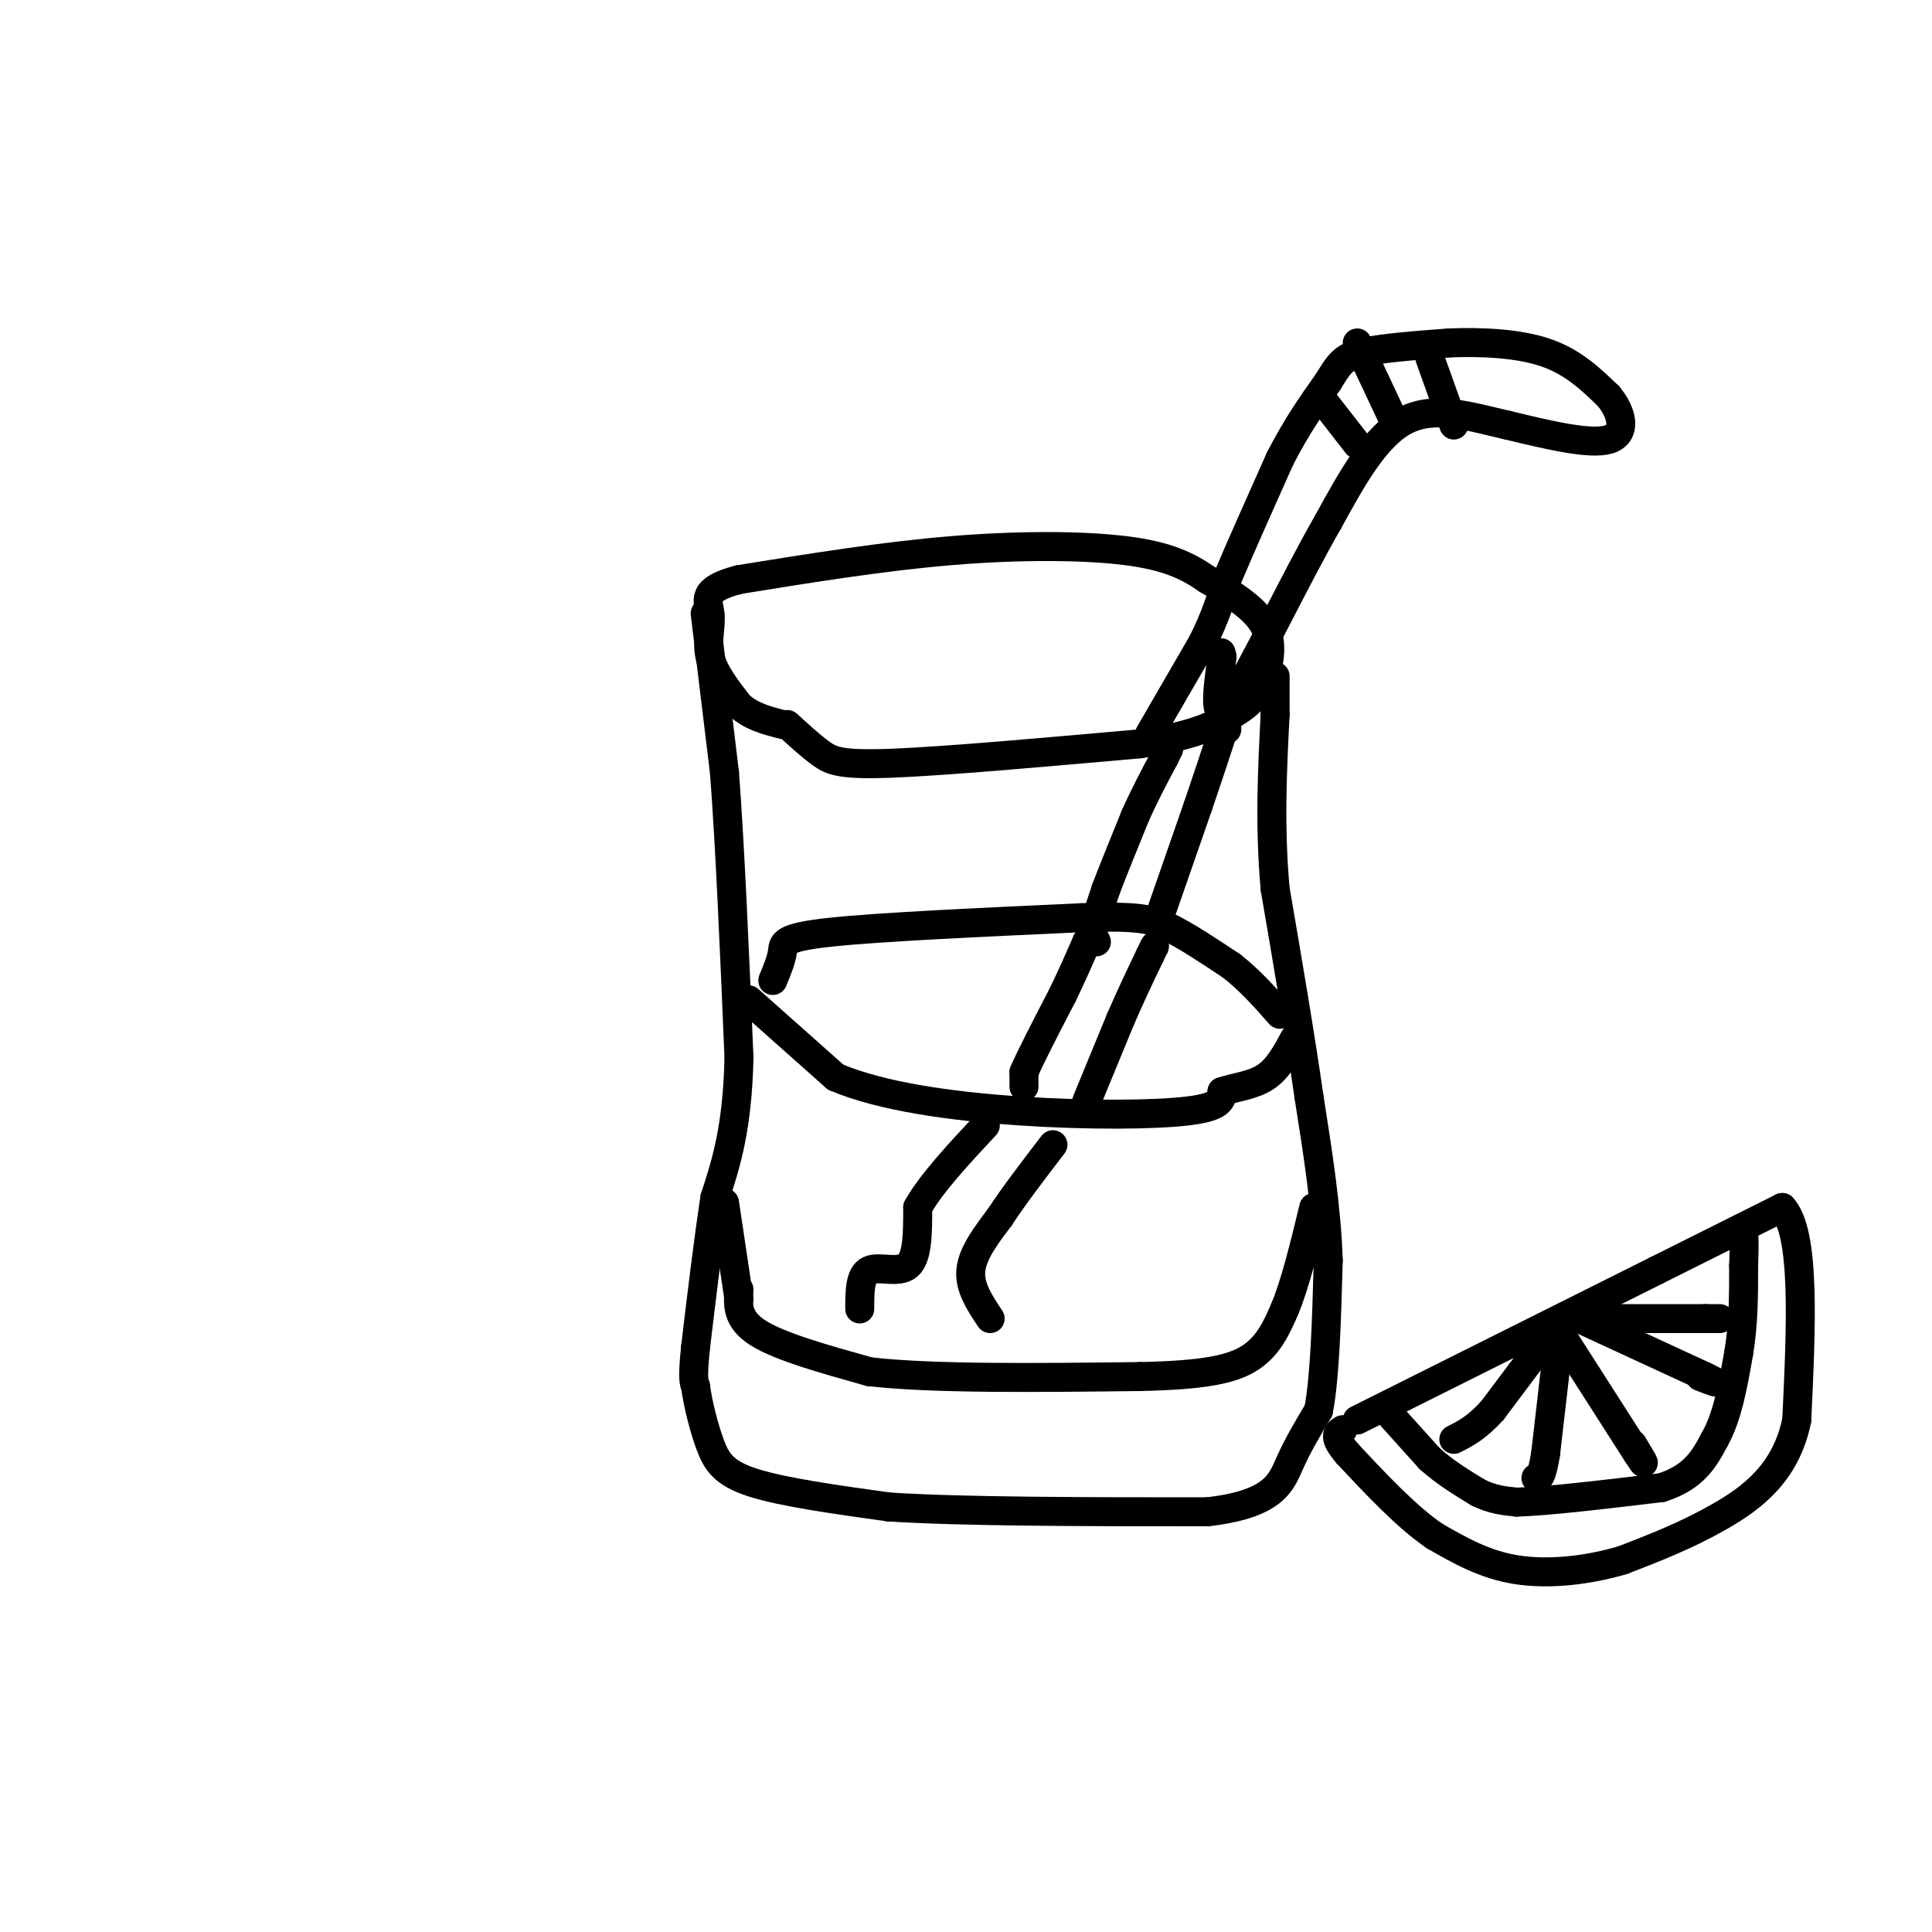 <svg viewBox='0 0 400 400' version='1.1' xmlns='http://www.w3.org/2000/svg' xmlns:xlink='http://www.w3.org/1999/xlink'><g fill='none' stroke='#000000' stroke-width='6' stroke-linecap='round' stroke-linejoin='round'><path d='M163,150c2.422,2.222 4.844,4.444 7,6c2.156,1.556 4.044,2.444 15,2c10.956,-0.444 30.978,-2.222 51,-4'/><path d='M236,154c11.884,-1.774 16.093,-4.207 19,-6c2.907,-1.793 4.514,-2.944 6,-6c1.486,-3.056 2.853,-8.016 1,-12c-1.853,-3.984 -6.927,-6.992 -12,-10'/><path d='M250,120c-4.083,-2.833 -8.292,-4.917 -17,-6c-8.708,-1.083 -21.917,-1.167 -36,0c-14.083,1.167 -29.042,3.583 -44,6'/><path d='M153,120c-8.095,2.095 -6.333,4.333 -6,7c0.333,2.667 -0.762,5.762 0,9c0.762,3.238 3.381,6.619 6,10'/><path d='M153,146c2.500,2.333 5.750,3.167 9,4'/><path d='M146,127c0.000,0.000 4.000,33.000 4,33'/><path d='M150,160c1.167,15.333 2.083,37.167 3,59'/><path d='M153,219c-0.333,14.667 -2.667,21.833 -5,29'/><path d='M148,248c-1.500,10.000 -2.750,20.500 -4,31'/><path d='M144,279c-0.667,6.500 -0.333,7.250 0,8'/><path d='M144,287c0.476,3.536 1.667,8.375 3,12c1.333,3.625 2.810,6.036 9,8c6.190,1.964 17.095,3.482 28,5'/><path d='M184,312c15.667,1.000 40.833,1.000 66,1'/><path d='M250,313c13.778,-1.578 15.222,-6.022 17,-10c1.778,-3.978 3.889,-7.489 6,-11'/><path d='M273,292c1.333,-7.000 1.667,-19.000 2,-31'/><path d='M275,261c-0.333,-10.833 -2.167,-22.417 -4,-34'/><path d='M271,227c-1.833,-12.833 -4.417,-27.917 -7,-43'/><path d='M264,184c-1.167,-13.167 -0.583,-24.583 0,-36'/><path d='M264,148c0.000,-7.333 0.000,-7.667 0,-8'/><path d='M155,207c0.000,0.000 18.000,16.000 18,16'/><path d='M173,223c9.381,4.012 23.833,6.042 38,7c14.167,0.958 28.048,0.845 35,0c6.952,-0.845 6.976,-2.423 7,-4'/><path d='M253,226c2.822,-0.933 6.378,-1.267 9,-3c2.622,-1.733 4.311,-4.867 6,-8'/><path d='M160,203c0.889,-2.156 1.778,-4.311 2,-6c0.222,-1.689 -0.222,-2.911 10,-4c10.222,-1.089 31.111,-2.044 52,-3'/><path d='M224,190c11.511,-0.378 14.289,0.178 18,2c3.711,1.822 8.356,4.911 13,8'/><path d='M255,200c3.833,3.000 6.917,6.500 10,10'/><path d='M150,249c0.000,0.000 3.000,20.000 3,20'/><path d='M153,267c-0.250,3.083 -0.500,6.167 4,9c4.500,2.833 13.750,5.417 23,8'/><path d='M180,284c13.167,1.500 34.583,1.250 56,1'/><path d='M236,285c13.511,-0.289 19.289,-1.511 23,-4c3.711,-2.489 5.356,-6.244 7,-10'/><path d='M266,271c2.167,-5.167 4.083,-13.083 6,-21'/><path d='M281,294c0.000,0.000 62.000,-31.000 62,-31'/><path d='M343,263c14.667,-7.333 20.333,-10.167 26,-13'/><path d='M369,250c4.833,5.167 3.917,24.583 3,44'/><path d='M372,294c-2.200,10.889 -9.200,16.111 -16,20c-6.800,3.889 -13.400,6.444 -20,9'/><path d='M336,323c-7.244,2.156 -15.356,3.044 -22,2c-6.644,-1.044 -11.822,-4.022 -17,-7'/><path d='M297,318c-5.833,-4.000 -11.917,-10.500 -18,-17'/><path d='M279,301c-3.167,-3.667 -2.083,-4.333 -1,-5'/><path d='M287,292c0.000,0.000 9.000,10.000 9,10'/><path d='M296,302c3.167,2.833 6.583,4.917 10,7'/><path d='M306,309c3.000,1.500 5.500,1.750 8,2'/><path d='M314,311c6.333,-0.167 18.167,-1.583 30,-3'/><path d='M344,308c6.833,-2.167 8.917,-6.083 11,-10'/><path d='M355,298c2.667,-4.667 3.833,-11.333 5,-18'/><path d='M360,280c1.000,-6.000 1.000,-12.000 1,-18'/><path d='M361,262c0.167,-4.167 0.083,-5.583 0,-7'/><path d='M321,276c0.000,0.000 -12.000,16.000 -12,16'/><path d='M309,292c-3.333,3.667 -5.667,4.833 -8,6'/><path d='M323,275c0.000,0.000 -3.000,26.000 -3,26'/><path d='M320,301c-0.833,5.167 -1.417,5.083 -2,5'/><path d='M323,276c0.000,0.000 16.000,25.000 16,25'/><path d='M339,301c2.500,3.833 0.750,0.917 -1,-2'/><path d='M327,273c0.000,0.000 26.000,12.000 26,12'/><path d='M353,285c4.167,2.000 1.583,1.000 -1,0'/><path d='M329,273c0.000,0.000 24.000,0.000 24,0'/><path d='M353,273c4.333,0.000 3.167,0.000 2,0'/><path d='M178,271c0.000,-3.533 0.000,-7.067 2,-8c2.000,-0.933 6.000,0.733 8,-1c2.000,-1.733 2.000,-6.867 2,-12'/><path d='M190,250c2.667,-4.833 8.333,-10.917 14,-17'/><path d='M205,273c-2.167,-3.250 -4.333,-6.500 -4,-10c0.333,-3.500 3.167,-7.250 6,-11'/><path d='M207,252c2.833,-4.333 6.917,-9.667 11,-15'/><path d='M212,225c0.000,0.000 0.000,-3.000 0,-3'/><path d='M212,222c1.333,-3.167 4.667,-9.583 8,-16'/><path d='M220,206c2.167,-4.500 3.583,-7.750 5,-11'/><path d='M225,195c1.167,-1.833 1.583,-0.917 2,0'/><path d='M225,228c0.000,0.000 7.000,-17.000 7,-17'/><path d='M232,211c2.167,-5.000 4.083,-9.000 6,-13'/><path d='M238,198c1.167,-2.500 1.083,-2.250 1,-2'/><path d='M227,190c0.000,0.000 2.000,-6.000 2,-6'/><path d='M229,184c1.333,-3.500 3.667,-9.250 6,-15'/><path d='M235,169c2.000,-4.500 4.000,-8.250 6,-12'/><path d='M241,157c1.167,-2.333 1.083,-2.167 1,-2'/><path d='M240,190c0.000,0.000 8.000,-23.000 8,-23'/><path d='M248,167c2.167,-6.333 3.583,-10.667 5,-15'/><path d='M253,152c1.000,-2.667 1.000,-1.833 1,-1'/><path d='M238,152c0.000,0.000 11.000,-19.000 11,-19'/><path d='M249,133c2.667,-5.333 3.833,-9.167 5,-13'/><path d='M254,120c2.667,-6.333 6.833,-15.667 11,-25'/><path d='M265,95c3.500,-6.833 6.750,-11.417 10,-16'/><path d='M275,79c2.311,-3.733 3.089,-5.067 7,-6c3.911,-0.933 10.956,-1.467 18,-2'/><path d='M300,71c6.667,-0.267 14.333,0.067 20,2c5.667,1.933 9.333,5.467 13,9'/><path d='M333,82c2.956,3.533 3.844,7.867 0,9c-3.844,1.133 -12.422,-0.933 -21,-3'/><path d='M312,88c-7.222,-1.622 -14.778,-4.178 -21,-1c-6.222,3.178 -11.111,12.089 -16,21'/><path d='M275,108c-6.844,11.889 -15.956,31.111 -20,37c-4.044,5.889 -3.022,-1.556 -2,-9'/><path d='M253,136c-0.333,-1.500 -0.167,-0.750 0,0'/><path d='M274,83c0.000,0.000 7.000,9.000 7,9'/><path d='M281,71c0.000,0.000 8.000,17.000 8,17'/><path d='M296,74c0.000,0.000 5.000,14.000 5,14'/></g>
</svg>